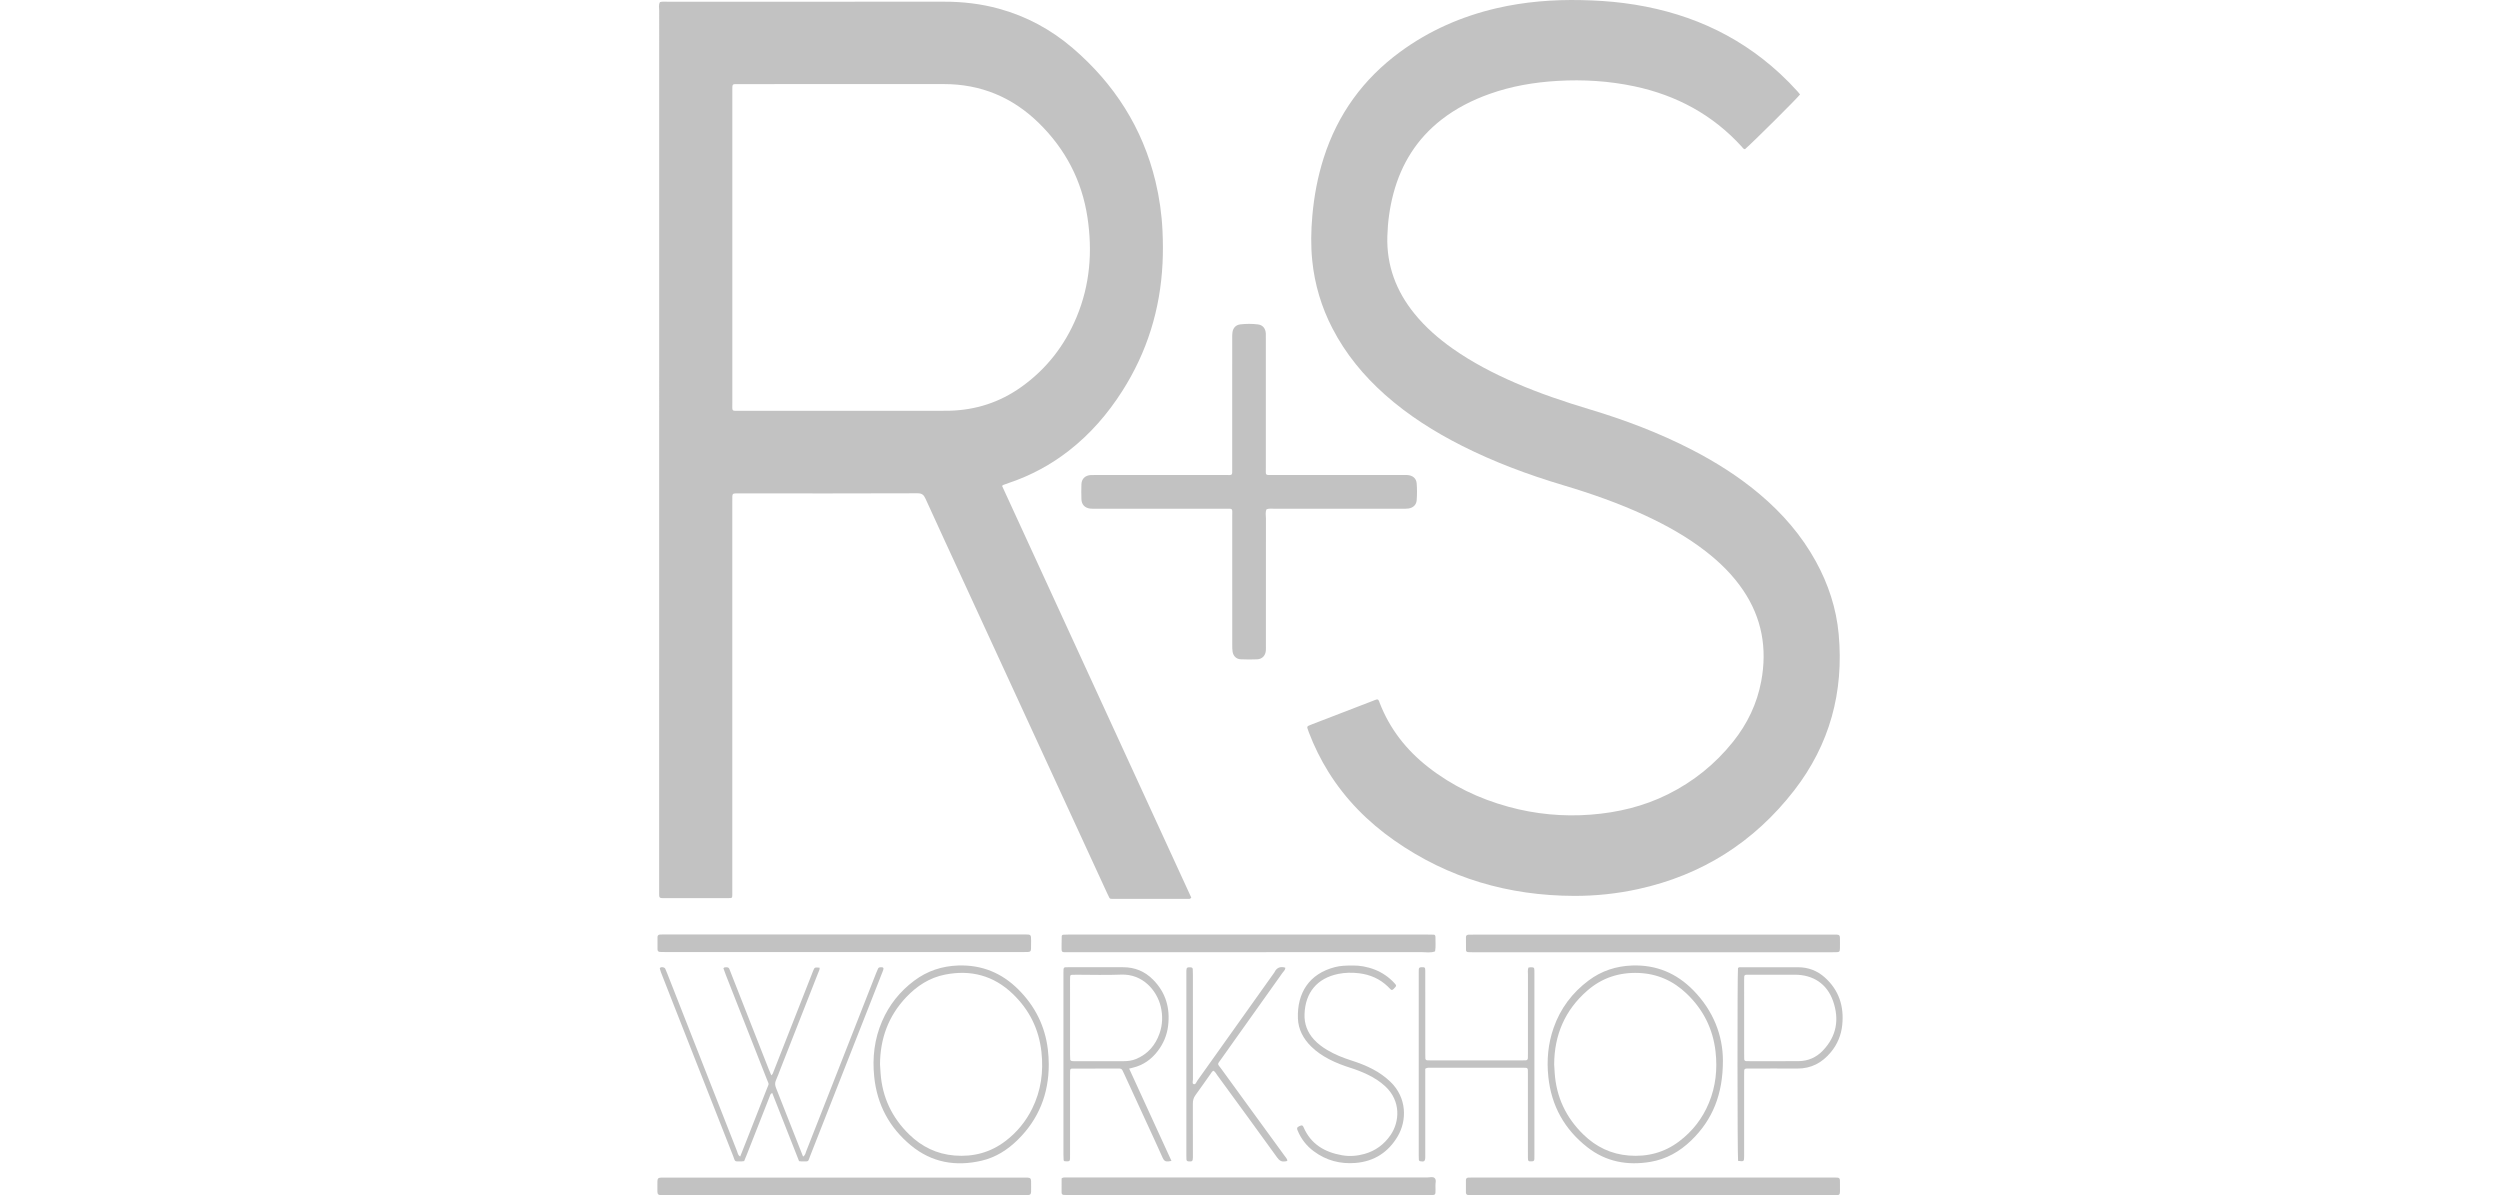 <svg width="251" height="120" viewBox="0 0 251 120" fill="none" xmlns="http://www.w3.org/2000/svg">
<g clip-path="url(#clip0_806_4294)">
<g clip-path="url(#clip1_806_4294)">
<path d="M100.605 48.778C106.937 62.563 113.27 76.344 119.605 90.121C119.485 90.293 119.351 90.245 119.237 90.245C116.786 90.249 114.335 90.25 111.885 90.248C111.779 90.248 111.674 90.245 111.568 90.242C111.526 90.243 111.484 90.232 111.448 90.209C111.413 90.186 111.385 90.154 111.368 90.115C111.286 89.944 111.202 89.774 111.122 89.601C106.392 79.333 101.662 69.065 96.932 58.797C95.59 55.885 94.241 52.976 92.915 50.057C92.745 49.682 92.563 49.525 92.125 49.526C86.125 49.543 80.126 49.547 74.128 49.537C74.022 49.537 73.916 49.534 73.811 49.541C73.583 49.554 73.534 49.606 73.526 49.857C73.519 50.047 73.523 50.237 73.523 50.427V89.258C73.523 89.448 73.527 89.638 73.523 89.828C73.515 90.159 73.509 90.17 73.149 90.171C70.952 90.174 68.755 90.174 66.557 90.171C66.515 90.171 66.473 90.169 66.431 90.168C66.285 90.164 66.191 90.102 66.184 89.946C66.181 89.883 66.179 89.819 66.178 89.756C66.178 89.587 66.178 89.418 66.178 89.249C66.179 59.858 66.18 30.468 66.183 1.077C66.183 0.789 66.099 0.486 66.26 0.21C66.53 0.137 66.806 0.174 67.078 0.174C76.31 0.171 85.541 0.17 94.772 0.169C96.642 0.167 98.48 0.376 100.282 0.871C103.055 1.631 105.53 2.966 107.706 4.834C111.88 8.417 114.716 12.843 116.012 18.214C116.402 19.836 116.637 21.491 116.714 23.158C116.766 24.255 116.773 25.352 116.719 26.449C116.491 31.079 115.166 35.361 112.668 39.274C111.213 41.554 109.467 43.571 107.328 45.239C105.529 46.647 103.504 47.739 101.339 48.469C101.139 48.536 100.941 48.609 100.743 48.683C100.706 48.697 100.675 48.729 100.605 48.778ZM73.525 24.831C73.525 30.046 73.525 35.26 73.525 40.474C73.525 41.347 73.417 41.243 74.303 41.243C81.041 41.246 87.778 41.246 94.515 41.243C94.789 41.243 95.064 41.243 95.339 41.236C97.965 41.169 100.363 40.395 102.505 38.876C105.051 37.071 106.898 34.699 108.094 31.825C109.437 28.602 109.698 25.243 109.181 21.823C108.625 18.136 106.977 14.983 104.315 12.368C101.658 9.76 98.474 8.436 94.737 8.441C87.873 8.45 81.009 8.451 74.145 8.444C73.52 8.444 73.519 8.389 73.525 9.063C73.525 9.19 73.525 9.316 73.525 9.443L73.525 24.831Z" fill="#C2C2C2"/>
<path d="M180.723 9.482C180.437 9.874 176.042 14.243 175.195 14.98C175.026 14.966 174.958 14.82 174.863 14.716C171.947 11.517 168.326 9.569 164.118 8.672C161.563 8.128 158.979 7.969 156.37 8.122C154.039 8.26 151.76 8.644 149.557 9.429C147.817 10.05 146.183 10.874 144.721 12.015C142.268 13.929 140.703 16.423 139.904 19.413C139.526 20.825 139.331 22.269 139.289 23.728C139.204 26.661 140.177 29.233 142.015 31.498C143.114 32.854 144.417 33.988 145.837 34.991C147.811 36.385 149.945 37.49 152.158 38.449C154.581 39.499 157.078 40.34 159.605 41.099C163.147 42.163 166.597 43.468 169.888 45.167C172.316 46.42 174.612 47.875 176.702 49.642C178.964 51.555 180.879 53.76 182.311 56.364C183.567 58.648 184.37 61.087 184.605 63.68C185.133 69.474 183.706 74.753 180.133 79.362C176.117 84.54 170.885 87.862 164.461 89.266C162.355 89.726 160.205 89.954 158.049 89.947C151.475 89.929 145.422 88.183 140.006 84.393C137.344 82.531 135.099 80.268 133.375 77.504C132.595 76.248 131.938 74.921 131.413 73.539C131.361 73.401 131.314 73.261 131.268 73.121C131.229 73.006 131.26 72.915 131.376 72.865C131.491 72.814 131.609 72.766 131.726 72.72L137.867 70.354C137.926 70.331 137.984 70.304 138.043 70.282C138.328 70.18 138.372 70.198 138.48 70.45C138.497 70.489 138.505 70.531 138.52 70.571C139.53 73.178 141.191 75.296 143.381 77.011C145.79 78.897 148.499 80.193 151.442 80.998C154.135 81.74 156.937 82.008 159.722 81.79C162.424 81.581 165.012 80.962 167.446 79.754C170.019 78.476 172.204 76.715 174 74.471C175.434 72.677 176.405 70.659 176.828 68.392C177.44 65.111 176.9 62.056 175.018 59.267C173.991 57.747 172.702 56.476 171.259 55.356C169.381 53.899 167.321 52.746 165.17 51.749C162.505 50.514 159.739 49.547 156.926 48.709C153.443 47.668 150.046 46.404 146.796 44.765C144.014 43.362 141.397 41.708 139.06 39.634C136.91 37.722 135.104 35.537 133.779 32.971C132.677 30.85 131.988 28.54 131.749 26.162C131.597 24.663 131.626 23.171 131.758 21.673C131.932 19.69 132.295 17.746 132.901 15.849C134.303 11.463 136.875 7.92 140.585 5.2C143.503 3.06 146.75 1.641 150.266 0.823C153.079 0.171 155.936 -0.055 158.818 0.011C160.234 0.043 161.645 0.128 163.05 0.31C168.99 1.078 174.277 3.29 178.708 7.39C179.329 7.964 179.922 8.566 180.487 9.195C180.571 9.287 180.646 9.388 180.723 9.482Z" fill="#C2C2C2"/>
<path d="M134.315 51.076C132.224 51.076 130.134 51.074 128.043 51.08C127.752 51.08 127.455 51.028 127.168 51.127C127.016 51.426 127.101 51.747 127.1 52.055C127.094 56.3 127.092 60.543 127.096 64.785C127.096 64.954 127.104 65.123 127.093 65.292C127.061 65.813 126.731 66.173 126.219 66.196C125.671 66.22 125.12 66.219 124.571 66.193C124.135 66.173 123.828 65.88 123.754 65.444C123.715 65.217 123.718 64.982 123.718 64.75C123.716 60.464 123.715 56.178 123.715 51.894C123.715 50.95 123.843 51.08 122.928 51.079C118.64 51.074 114.353 51.073 110.066 51.076C109.855 51.076 109.641 51.088 109.432 51.06C108.909 50.99 108.596 50.656 108.576 50.127C108.558 49.62 108.556 49.113 108.576 48.606C108.6 48.063 108.96 47.728 109.517 47.695C109.685 47.685 109.854 47.692 110.024 47.692C114.353 47.692 118.683 47.692 123.012 47.692C123.795 47.692 123.712 47.789 123.712 46.975C123.714 42.646 123.715 38.319 123.714 33.992C123.714 33.781 123.708 33.568 123.739 33.361C123.804 32.917 124.079 32.622 124.521 32.569C125.109 32.499 125.703 32.499 126.29 32.569C126.782 32.628 127.059 32.973 127.087 33.48C127.097 33.648 127.09 33.818 127.09 33.987C127.09 38.315 127.09 42.643 127.09 46.97C127.09 47.771 126.995 47.691 127.786 47.691C132.115 47.693 136.445 47.693 140.774 47.691C140.943 47.691 141.113 47.684 141.281 47.693C141.815 47.721 142.192 48.01 142.234 48.525C142.278 49.093 142.278 49.663 142.234 50.231C142.199 50.696 141.869 50.988 141.404 51.055C141.217 51.082 141.024 51.074 140.835 51.074C138.664 51.076 136.491 51.077 134.315 51.076Z" fill="#C2C2C2"/>
<path d="M106.585 118.312C106.715 118.216 106.821 118.216 106.926 118.215H107.433C119.387 118.215 131.34 118.216 143.293 118.217C143.543 118.217 143.851 118.112 144.03 118.271C144.24 118.458 144.102 118.787 144.119 119.053C144.133 119.284 144.123 119.517 144.119 119.749C144.116 119.902 144.03 119.976 143.879 119.976C143.71 119.976 143.541 119.979 143.372 119.979H107.384C107.194 119.979 107.004 119.981 106.813 119.973C106.666 119.966 106.584 119.885 106.584 119.732L106.585 118.312Z" fill="#C2C2C2"/>
<path d="M125.357 95.598C119.359 95.598 113.361 95.598 107.363 95.598C106.471 95.598 106.591 95.703 106.583 94.83C106.58 94.556 106.587 94.282 106.597 94.007C106.597 93.986 106.601 93.965 106.609 93.945C106.617 93.925 106.629 93.907 106.644 93.892C106.659 93.877 106.677 93.865 106.696 93.857C106.716 93.849 106.737 93.845 106.758 93.845C106.926 93.835 107.095 93.83 107.265 93.83C109.209 93.83 111.152 93.83 113.096 93.83H143.319C143.53 93.83 143.741 93.832 143.953 93.84C144.05 93.843 144.094 93.913 144.111 94.002C144.117 94.023 144.12 94.044 144.12 94.065C144.107 94.548 144.169 95.034 144.083 95.515C143.64 95.692 143.174 95.592 142.721 95.593C136.933 95.601 131.145 95.603 125.357 95.598Z" fill="#C2C2C2"/>
<path d="M165.925 93.834C171.92 93.834 177.914 93.834 183.909 93.834C184.815 93.834 184.728 93.761 184.733 94.644C184.733 94.834 184.737 95.025 184.73 95.215C184.719 95.561 184.685 95.592 184.311 95.603C184.121 95.609 183.931 95.605 183.74 95.605H150.623C149.693 95.605 148.764 95.605 147.836 95.605C147.689 95.605 147.541 95.605 147.393 95.594C147.276 95.585 147.188 95.519 147.186 95.398C147.177 94.955 147.174 94.513 147.182 94.071C147.184 93.927 147.288 93.847 147.435 93.843C147.646 93.837 147.858 93.834 148.069 93.835L165.925 93.834Z" fill="#C2C2C2"/>
<path d="M165.908 119.994C159.956 119.994 154.004 119.994 148.052 119.994C147.841 119.994 147.63 119.994 147.418 119.984C147.27 119.977 147.181 119.885 147.179 119.742C147.172 119.32 147.172 118.898 147.179 118.477C147.179 118.333 147.261 118.241 147.412 118.233C147.563 118.226 147.707 118.224 147.855 118.224C159.907 118.224 171.959 118.224 184.011 118.224C184.775 118.224 184.74 118.184 184.732 118.948C184.719 120.147 184.905 119.993 183.702 119.993C177.771 119.997 171.839 119.997 165.908 119.994Z" fill="#C2C2C2"/>
<path d="M84.758 95.588C78.8 95.588 72.844 95.588 66.888 95.588C66.677 95.588 66.465 95.588 66.254 95.575C66.109 95.566 66.016 95.476 66.014 95.331C66.008 94.909 66.007 94.487 66.014 94.064C66.017 93.918 66.119 93.837 66.263 93.828C66.431 93.818 66.6 93.817 66.769 93.817C78.768 93.817 90.766 93.817 102.764 93.817C102.806 93.817 102.849 93.817 102.891 93.817C103.517 93.824 103.518 93.824 103.523 94.454C103.525 94.728 103.526 95.003 103.514 95.277C103.504 95.502 103.434 95.567 103.197 95.58C102.987 95.592 102.775 95.588 102.564 95.588H84.758Z" fill="#C2C2C2"/>
<path d="M84.799 118.23C90.733 118.23 96.668 118.23 102.602 118.23C103.608 118.23 103.523 118.152 103.524 119.151C103.524 120.038 103.604 119.999 102.657 119.999H66.86C65.92 119.999 66.002 120.04 66.002 119.144C66.002 118.145 65.924 118.232 66.932 118.232C72.888 118.23 78.843 118.23 84.799 118.23Z" fill="#C2C2C2"/>
<path d="M80.226 116.58C79.326 114.294 78.431 112.022 77.531 109.736C77.333 109.818 77.32 109.971 77.27 110.098C76.514 112.021 75.757 113.944 75.001 115.867C74.908 116.102 74.811 116.335 74.712 116.574C74.627 116.59 74.54 116.601 74.453 116.606C73.675 116.606 73.846 116.672 73.598 116.04C71.611 110.998 69.627 105.955 67.648 100.909C67.216 99.811 66.786 98.712 66.357 97.611C66.312 97.494 66.275 97.374 66.246 97.252C66.246 97.232 66.25 97.213 66.258 97.195C66.267 97.177 66.28 97.162 66.295 97.15C66.439 97.054 66.72 97.113 66.791 97.259C66.872 97.43 66.941 97.608 67.01 97.784C69.337 103.712 71.664 109.64 73.993 115.567C74.066 115.754 74.077 115.987 74.317 116.113C74.507 115.636 74.692 115.17 74.876 114.702C75.579 112.916 76.287 111.133 76.98 109.343C77.224 108.71 77.228 108.958 76.98 108.33C75.618 104.854 74.253 101.381 72.883 97.909C72.791 97.675 72.71 97.437 72.63 97.215C72.722 97.097 72.831 97.116 72.933 97.114C73.07 97.111 73.179 97.152 73.231 97.294C73.283 97.437 73.338 97.57 73.392 97.706C74.648 100.906 75.905 104.105 77.163 107.303C77.247 107.518 77.34 107.729 77.437 107.962C77.602 107.842 77.628 107.68 77.686 107.534C78.942 104.335 80.2 101.136 81.457 97.937C81.519 97.779 81.576 97.62 81.641 97.466C81.787 97.113 81.788 97.114 82.29 97.156C82.312 97.346 82.21 97.507 82.145 97.674C80.881 100.893 79.617 104.112 78.353 107.331C78.207 107.704 78.076 108.084 77.909 108.448C77.784 108.72 77.804 108.958 77.913 109.231C78.625 111.013 79.321 112.801 80.023 114.587C80.222 115.094 80.422 115.598 80.628 116.121C80.861 115.979 80.878 115.752 80.952 115.565C81.719 113.622 82.482 111.679 83.242 109.737C84.813 105.731 86.384 101.726 87.956 97.721C88.017 97.563 88.087 97.411 88.153 97.255C88.201 97.141 88.298 97.12 88.409 97.111C88.684 97.09 88.759 97.179 88.658 97.44C88.121 98.815 87.581 100.189 87.039 101.562C85.142 106.39 83.244 111.217 81.345 116.045C81.098 116.672 81.269 116.606 80.486 116.607C80.424 116.607 80.361 116.595 80.226 116.58Z" fill="#C2C2C2"/>
<path d="M105.296 106.875C105.296 109.824 104.293 112.362 102.18 114.44C101.153 115.45 99.965 116.205 98.552 116.534C95.956 117.139 93.551 116.726 91.464 115.005C89.298 113.218 88.059 110.915 87.771 108.108C87.572 106.181 87.791 104.316 88.561 102.533C89.269 100.891 90.355 99.533 91.786 98.462C93.091 97.484 94.566 96.992 96.199 96.936C98.573 96.856 100.578 97.679 102.246 99.345C103.915 101.012 104.92 103.008 105.204 105.36C105.265 105.863 105.295 106.369 105.296 106.875ZM88.353 106.859C88.372 107.154 88.389 107.448 88.41 107.743C88.58 110.163 89.551 112.213 91.285 113.902C92.553 115.137 94.055 115.87 95.836 116.014C97.724 116.167 99.435 115.712 100.947 114.563C102.079 113.705 102.996 112.595 103.624 111.321C104.522 109.513 104.782 107.598 104.559 105.598C104.304 103.302 103.333 101.364 101.67 99.775C99.758 97.946 97.479 97.343 94.9 97.846C93.332 98.152 92.057 98.984 90.973 100.13C89.189 102.018 88.369 104.281 88.353 106.859H88.353Z" fill="#C2C2C2"/>
<path d="M172.98 106.498C172.982 109.852 171.955 112.424 169.786 114.514C168.634 115.622 167.29 116.384 165.698 116.652C163.382 117.041 161.229 116.641 159.36 115.174C157.074 113.383 155.761 111.031 155.454 108.127C155.276 106.444 155.423 104.798 155.982 103.199C156.662 101.251 157.853 99.667 159.503 98.436C160.79 97.475 162.25 96.995 163.861 96.937C166.283 96.851 168.318 97.704 170.004 99.42C172.03 101.483 172.982 103.979 172.98 106.498ZM156.039 106.875C156.056 107.149 156.07 107.422 156.089 107.696C156.248 110.142 157.227 112.211 158.979 113.914C160.247 115.147 161.754 115.876 163.535 116.016C165.4 116.163 167.096 115.722 168.591 114.591C169.932 113.577 170.933 112.287 171.575 110.732C172.258 109.078 172.441 107.359 172.241 105.584C171.981 103.285 171.003 101.353 169.341 99.763C167.994 98.473 166.394 97.757 164.515 97.685C162.572 97.611 160.848 98.17 159.378 99.446C157.123 101.404 156.051 103.903 156.039 106.875Z" fill="#C2C2C2"/>
<path d="M113.366 107.288C114.782 110.41 116.213 113.458 117.615 116.556L117.321 116.602C117.032 116.646 116.862 116.539 116.737 116.259C116.225 115.102 115.689 113.956 115.161 112.806C114.404 111.159 113.646 109.512 112.887 107.865C112.824 107.731 112.763 107.598 112.697 107.466C112.634 107.34 112.531 107.282 112.391 107.282C110.808 107.284 109.225 107.285 107.641 107.286C107.521 107.286 107.444 107.35 107.44 107.476C107.435 107.666 107.433 107.856 107.433 108.046C107.433 110.642 107.433 113.237 107.433 115.833C107.433 116.002 107.437 116.171 107.43 116.34C107.421 116.547 107.372 116.593 107.163 116.6C107.079 116.605 106.994 116.601 106.911 116.589C106.879 116.587 106.85 116.573 106.827 116.551C106.805 116.529 106.791 116.499 106.788 116.468C106.778 116.278 106.769 116.088 106.769 115.9C106.768 111.764 106.768 107.628 106.769 103.492C106.769 101.551 106.769 99.609 106.769 97.668C106.769 97.055 106.774 97.11 107.313 97.11C109.129 97.11 110.944 97.112 112.76 97.11C113.94 97.108 114.943 97.525 115.771 98.362C117.053 99.655 117.494 101.225 117.277 103.001C117.163 103.941 116.804 104.788 116.224 105.541C115.585 106.373 114.775 106.944 113.748 107.193C113.645 107.217 113.544 107.244 113.366 107.288ZM107.433 102.15C107.433 103.396 107.433 104.642 107.433 105.888C107.429 106.057 107.435 106.226 107.449 106.394C107.454 106.44 107.518 106.501 107.567 106.517C107.649 106.538 107.733 106.546 107.817 106.542C109.486 106.543 111.154 106.543 112.822 106.542C113.246 106.542 113.668 106.487 114.062 106.322C115.246 105.829 116.009 104.936 116.423 103.744C116.727 102.868 116.752 101.963 116.539 101.059C116.17 99.499 114.771 97.756 112.538 97.851C111.062 97.914 109.582 97.862 108.103 97.863C107.935 97.863 107.766 97.865 107.596 97.874C107.501 97.879 107.448 97.945 107.442 98.038C107.435 98.165 107.432 98.291 107.432 98.418C107.432 99.661 107.432 100.905 107.433 102.15Z" fill="#C2C2C2"/>
<path d="M153.45 97.147C153.534 97.135 153.616 97.113 153.698 97.113C154 97.113 154.041 97.149 154.052 97.418C154.058 97.566 154.055 97.714 154.055 97.862C154.055 103.855 154.055 109.848 154.055 115.841C154.055 116.01 154.059 116.179 154.051 116.348C154.042 116.546 153.985 116.593 153.774 116.601C153.456 116.615 153.406 116.577 153.403 116.256C153.397 115.58 153.401 114.905 153.401 114.229C153.401 112.097 153.401 109.966 153.401 107.835C153.401 107.168 153.456 107.201 152.804 107.201C149.764 107.201 146.724 107.202 143.684 107.203C143.498 107.203 143.304 107.162 143.096 107.301V115.756C143.096 115.904 143.098 116.052 143.096 116.2C143.088 116.585 142.977 116.67 142.595 116.589C142.5 116.569 142.455 116.504 142.451 116.412C142.445 116.264 142.441 116.116 142.441 115.968C142.441 109.891 142.441 103.813 142.441 97.736C142.441 97.609 142.438 97.483 142.445 97.356C142.456 97.161 142.508 97.117 142.73 97.109C143.052 97.098 143.095 97.13 143.096 97.458C143.1 98.64 143.098 99.822 143.098 101.003C143.098 102.587 143.098 104.17 143.098 105.751C143.098 105.92 143.098 106.089 143.105 106.258C143.111 106.377 143.179 106.45 143.302 106.456C143.424 106.462 143.555 106.463 143.682 106.463C146.722 106.463 149.762 106.463 152.803 106.463C152.929 106.463 153.056 106.461 153.183 106.457C153.344 106.452 153.398 106.35 153.4 106.207C153.403 106.038 153.405 105.869 153.405 105.7C153.405 103.084 153.405 100.467 153.406 97.85C153.401 97.621 153.371 97.387 153.45 97.147Z" fill="#C2C2C2"/>
<path d="M174.504 116.553C174.432 116.072 174.422 97.831 174.494 97.192C174.589 97.078 174.722 97.112 174.841 97.112C176.742 97.11 178.644 97.106 180.543 97.112C181.554 97.116 182.449 97.457 183.203 98.13C184.64 99.412 185.157 101.044 184.959 102.921C184.861 103.916 184.467 104.859 183.829 105.628C182.948 106.699 181.842 107.297 180.427 107.283C178.906 107.269 177.384 107.281 175.863 107.281C175.694 107.281 175.525 107.284 175.356 107.284C175.209 107.284 175.118 107.346 175.116 107.504C175.114 107.673 175.111 107.842 175.111 108.011C175.111 110.566 175.111 113.12 175.111 115.674C175.111 115.801 175.111 115.928 175.111 116.054C175.108 116.625 175.108 116.625 174.504 116.553ZM175.113 102.164C175.113 103.389 175.113 104.614 175.113 105.838C175.113 106.007 175.115 106.176 175.12 106.345C175.124 106.472 175.203 106.528 175.322 106.537C175.364 106.54 175.407 106.541 175.449 106.541C177.16 106.541 178.872 106.551 180.581 106.538C181.533 106.53 182.353 106.169 183.012 105.482C184.395 104.04 184.685 102.346 184.039 100.504C183.434 98.781 182.047 97.863 180.204 97.861C178.725 97.859 177.247 97.859 175.769 97.861C175.621 97.861 175.473 97.863 175.326 97.866C175.206 97.868 175.127 97.924 175.12 98.05C175.113 98.177 175.111 98.304 175.111 98.43C175.112 99.674 175.112 100.919 175.113 102.164Z" fill="#C2C2C2"/>
<path d="M129.257 116.514C129.168 116.618 129.08 116.59 129.003 116.603C128.647 116.662 128.433 116.5 128.224 116.212C126.234 113.459 124.235 110.712 122.227 107.972C122.106 107.806 122.017 107.607 121.826 107.499C121.682 107.572 121.617 107.711 121.533 107.829C121.031 108.534 120.541 109.247 120.029 109.944C119.83 110.214 119.759 110.492 119.762 110.822C119.773 112.51 119.767 114.199 119.767 115.887C119.767 115.992 119.769 116.098 119.767 116.204C119.757 116.592 119.703 116.637 119.321 116.601C119.2 116.589 119.124 116.532 119.119 116.408C119.112 116.26 119.11 116.113 119.11 115.964C119.11 109.886 119.11 103.808 119.11 97.731C119.11 97.646 119.108 97.561 119.11 97.477C119.121 97.146 119.179 97.1 119.541 97.121C119.663 97.127 119.746 97.176 119.753 97.3C119.765 97.49 119.766 97.681 119.767 97.871C119.767 101.374 119.768 104.877 119.771 108.38C119.771 108.539 119.674 108.786 119.835 108.843C120.049 108.919 120.108 108.645 120.206 108.507C122.766 104.917 125.324 101.325 127.877 97.729C127.905 97.697 127.929 97.663 127.951 97.626C128.172 97.151 128.541 97.004 129.043 97.155C129.054 97.383 128.871 97.521 128.753 97.687C127.116 99.992 125.477 102.296 123.836 104.598C123.433 105.166 123.03 105.733 122.628 106.302C122.177 106.935 122.202 106.736 122.651 107.359C123.724 108.847 124.809 110.328 125.89 111.812C126.909 113.211 127.928 114.609 128.946 116.008C129.063 116.172 129.214 116.324 129.257 116.514Z" fill="#C2C2C2"/>
<path d="M135.863 96.938C136.473 96.927 137.26 97.051 138.018 97.346C138.768 97.639 139.441 98.099 139.987 98.691C140.23 98.951 140.226 98.98 139.955 99.252C139.94 99.267 139.926 99.282 139.91 99.296C139.775 99.423 139.72 99.427 139.596 99.309C139.504 99.221 139.421 99.126 139.329 99.039C138.521 98.269 137.554 97.849 136.451 97.716C135.754 97.632 135.056 97.641 134.371 97.779C132.242 98.211 131.051 99.645 130.975 101.816C130.941 102.795 131.258 103.637 131.912 104.358C132.299 104.784 132.754 105.124 133.246 105.417C134.01 105.874 134.832 106.201 135.677 106.471C136.422 106.709 137.15 106.987 137.841 107.354C138.478 107.687 139.065 108.106 139.586 108.6C141.285 110.225 141.246 112.515 140.343 114.062C139.399 115.677 137.978 116.608 136.089 116.76C134.558 116.883 133.159 116.515 131.917 115.596C131.196 115.071 130.635 114.357 130.295 113.532C130.256 113.437 130.204 113.341 130.244 113.231C130.28 113.128 130.62 112.96 130.727 112.997C130.765 113.012 130.799 113.037 130.824 113.069C130.848 113.104 130.867 113.142 130.881 113.182C131.615 114.875 132.994 115.682 134.74 115.988C135.503 116.122 136.254 116.061 136.995 115.854C138.097 115.546 138.965 114.899 139.608 113.966C140.531 112.628 140.67 110.545 139.084 109.07C138.553 108.577 137.947 108.197 137.298 107.883C136.747 107.62 136.177 107.396 135.593 107.214C134.848 106.979 134.12 106.701 133.426 106.338C132.769 105.993 132.159 105.583 131.629 105.057C130.854 104.283 130.353 103.363 130.311 102.26C130.216 99.697 131.44 97.763 134.03 97.098C134.566 96.959 135.113 96.935 135.863 96.938Z" fill="#C2C2C2"/>
</g>
</g>
<defs>
<clipPath id="clip0_806_4294">
<rect width="250" height="120" fill="white" transform="translate(0.001 -0.001)"/>
</clipPath>
<clipPath id="clip1_806_4294">
<rect width="119" height="120" fill="white" transform="translate(66)"/>
</clipPath>
</defs>
</svg>
